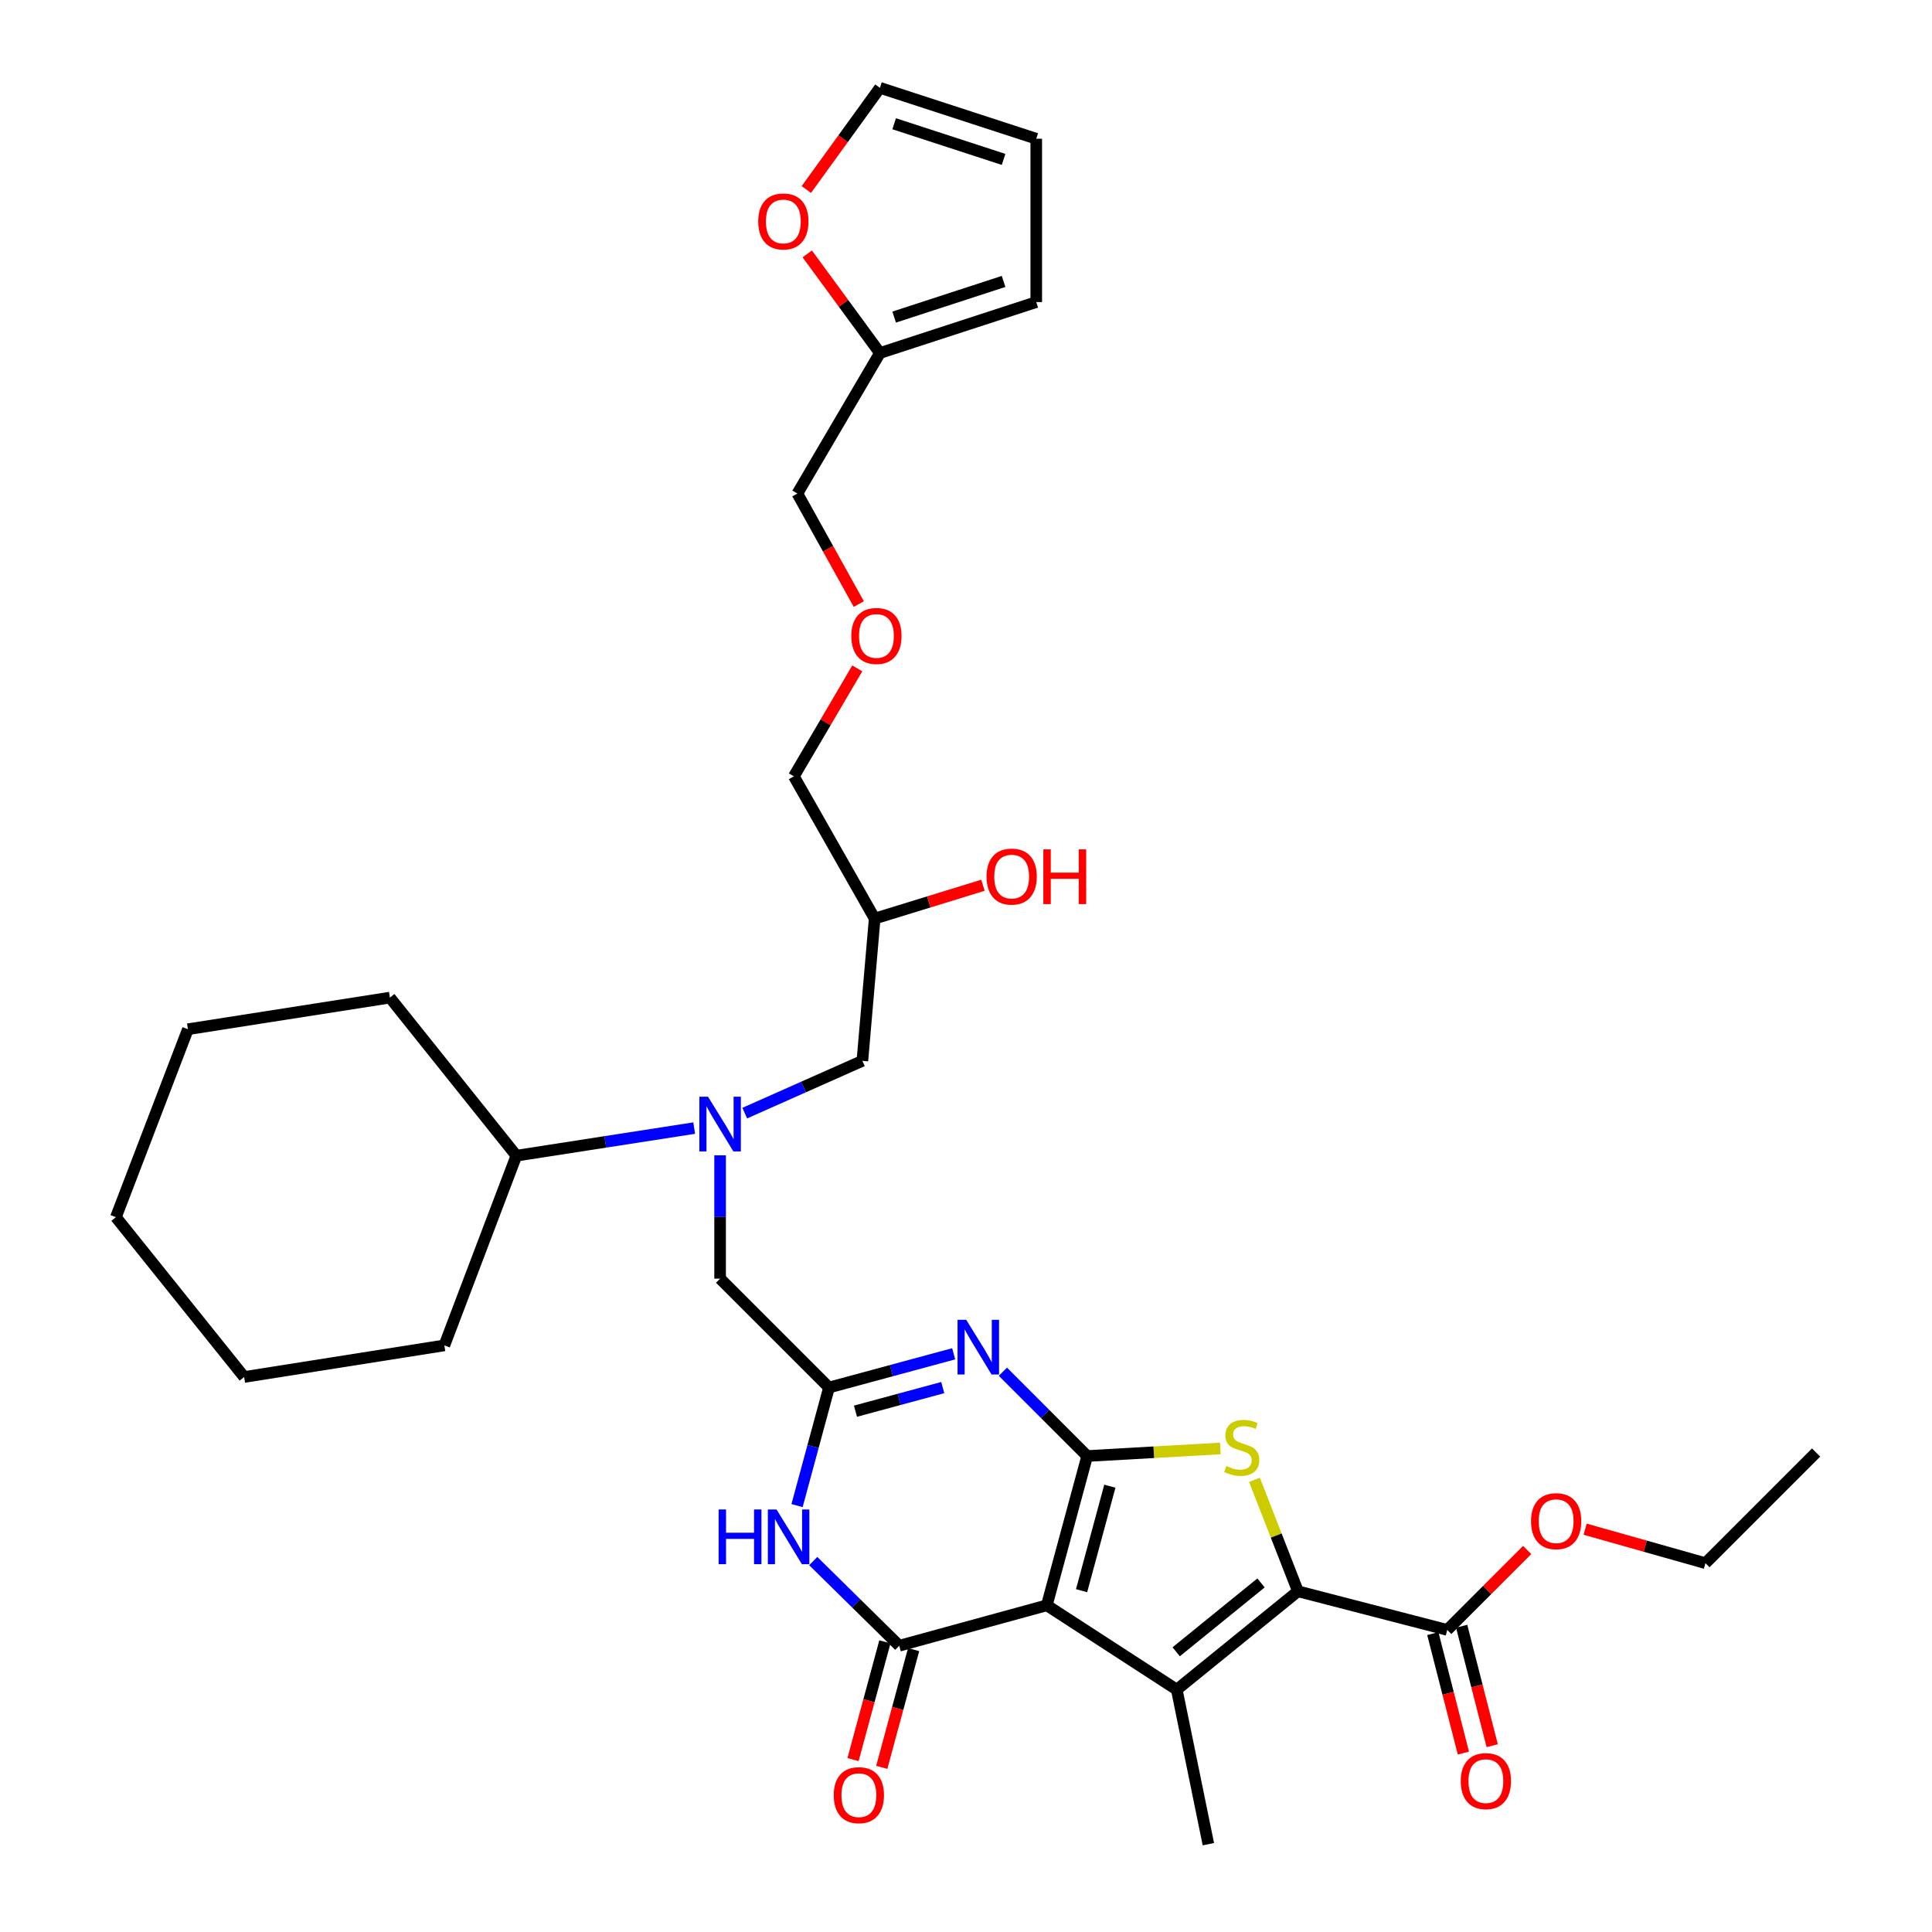 <?xml version='1.0' encoding='iso-8859-1'?>
<svg version='1.1' baseProfile='full'
              xmlns='http://www.w3.org/2000/svg'
                      xmlns:rdkit='http://www.rdkit.org/xml'
                      xmlns:xlink='http://www.w3.org/1999/xlink'
                  xml:space='preserve'
width='1000px' height='1000px' viewBox='0 0 1000 1000'>
<!-- END OF HEADER -->
<rect style='opacity:1.0;fill:#FFFFFF;stroke:none' width='1000' height='1000' x='0' y='0'> </rect>
<path class='bond-0' d='M 385.48,576.15 L 415.921,562.622' style='fill:none;fill-rule:evenodd;stroke:#0000FF;stroke-width:6px;stroke-linecap:butt;stroke-linejoin:miter;stroke-opacity:1' />
<path class='bond-0' d='M 415.921,562.622 L 446.362,549.094' style='fill:none;fill-rule:evenodd;stroke:#000000;stroke-width:6px;stroke-linecap:butt;stroke-linejoin:miter;stroke-opacity:1' />
<path class='bond-1' d='M 372.725,597.978 L 372.725,629.899' style='fill:none;fill-rule:evenodd;stroke:#0000FF;stroke-width:6px;stroke-linecap:butt;stroke-linejoin:miter;stroke-opacity:1' />
<path class='bond-1' d='M 372.725,629.899 L 372.725,661.821' style='fill:none;fill-rule:evenodd;stroke:#000000;stroke-width:6px;stroke-linecap:butt;stroke-linejoin:miter;stroke-opacity:1' />
<path class='bond-2' d='M 359.317,583.898 L 313.295,591.039' style='fill:none;fill-rule:evenodd;stroke:#0000FF;stroke-width:6px;stroke-linecap:butt;stroke-linejoin:miter;stroke-opacity:1' />
<path class='bond-2' d='M 313.295,591.039 L 267.272,598.179' style='fill:none;fill-rule:evenodd;stroke:#000000;stroke-width:6px;stroke-linecap:butt;stroke-linejoin:miter;stroke-opacity:1' />
<path class='bond-3' d='M 446.362,549.094 L 452.729,475.457' style='fill:none;fill-rule:evenodd;stroke:#000000;stroke-width:6px;stroke-linecap:butt;stroke-linejoin:miter;stroke-opacity:1' />
<path class='bond-4' d='M 452.729,475.457 L 480.755,466.832' style='fill:none;fill-rule:evenodd;stroke:#000000;stroke-width:6px;stroke-linecap:butt;stroke-linejoin:miter;stroke-opacity:1' />
<path class='bond-4' d='M 480.755,466.832 L 508.781,458.207' style='fill:none;fill-rule:evenodd;stroke:#FF0000;stroke-width:6px;stroke-linecap:butt;stroke-linejoin:miter;stroke-opacity:1' />
<path class='bond-5' d='M 452.729,475.457 L 410.909,401.821' style='fill:none;fill-rule:evenodd;stroke:#000000;stroke-width:6px;stroke-linecap:butt;stroke-linejoin:miter;stroke-opacity:1' />
<path class='bond-6' d='M 372.725,661.821 L 429.093,718.18' style='fill:none;fill-rule:evenodd;stroke:#000000;stroke-width:6px;stroke-linecap:butt;stroke-linejoin:miter;stroke-opacity:1' />
<path class='bond-7' d='M 417.363,98.087 L 436.406,71.771' style='fill:none;fill-rule:evenodd;stroke:#FF0000;stroke-width:6px;stroke-linecap:butt;stroke-linejoin:miter;stroke-opacity:1' />
<path class='bond-7' d='M 436.406,71.771 L 455.45,45.455' style='fill:none;fill-rule:evenodd;stroke:#000000;stroke-width:6px;stroke-linecap:butt;stroke-linejoin:miter;stroke-opacity:1' />
<path class='bond-8' d='M 417.829,131.412 L 436.639,157.068' style='fill:none;fill-rule:evenodd;stroke:#FF0000;stroke-width:6px;stroke-linecap:butt;stroke-linejoin:miter;stroke-opacity:1' />
<path class='bond-8' d='M 436.639,157.068 L 455.45,182.724' style='fill:none;fill-rule:evenodd;stroke:#000000;stroke-width:6px;stroke-linecap:butt;stroke-linejoin:miter;stroke-opacity:1' />
<path class='bond-9' d='M 455.45,45.455 L 536.361,71.811' style='fill:none;fill-rule:evenodd;stroke:#000000;stroke-width:6px;stroke-linecap:butt;stroke-linejoin:miter;stroke-opacity:1' />
<path class='bond-9' d='M 462.816,64.054 L 519.453,82.504' style='fill:none;fill-rule:evenodd;stroke:#000000;stroke-width:6px;stroke-linecap:butt;stroke-linejoin:miter;stroke-opacity:1' />
<path class='bond-10' d='M 536.361,71.811 L 536.361,156.359' style='fill:none;fill-rule:evenodd;stroke:#000000;stroke-width:6px;stroke-linecap:butt;stroke-linejoin:miter;stroke-opacity:1' />
<path class='bond-11' d='M 267.272,598.179 L 201.816,516.362' style='fill:none;fill-rule:evenodd;stroke:#000000;stroke-width:6px;stroke-linecap:butt;stroke-linejoin:miter;stroke-opacity:1' />
<path class='bond-12' d='M 267.272,598.179 L 229.996,696.368' style='fill:none;fill-rule:evenodd;stroke:#000000;stroke-width:6px;stroke-linecap:butt;stroke-linejoin:miter;stroke-opacity:1' />
<path class='bond-13' d='M 201.816,516.362 L 97.27,532.724' style='fill:none;fill-rule:evenodd;stroke:#000000;stroke-width:6px;stroke-linecap:butt;stroke-linejoin:miter;stroke-opacity:1' />
<path class='bond-14' d='M 631.646,749.719 L 597.186,751.677' style='fill:none;fill-rule:evenodd;stroke:#CCCC00;stroke-width:6px;stroke-linecap:butt;stroke-linejoin:miter;stroke-opacity:1' />
<path class='bond-14' d='M 597.186,751.677 L 562.726,753.634' style='fill:none;fill-rule:evenodd;stroke:#000000;stroke-width:6px;stroke-linecap:butt;stroke-linejoin:miter;stroke-opacity:1' />
<path class='bond-15' d='M 649.316,765.971 L 660.566,794.806' style='fill:none;fill-rule:evenodd;stroke:#CCCC00;stroke-width:6px;stroke-linecap:butt;stroke-linejoin:miter;stroke-opacity:1' />
<path class='bond-15' d='M 660.566,794.806 L 671.816,823.642' style='fill:none;fill-rule:evenodd;stroke:#000000;stroke-width:6px;stroke-linecap:butt;stroke-linejoin:miter;stroke-opacity:1' />
<path class='bond-16' d='M 609.09,874.551 L 625.452,954.545' style='fill:none;fill-rule:evenodd;stroke:#000000;stroke-width:6px;stroke-linecap:butt;stroke-linejoin:miter;stroke-opacity:1' />
<path class='bond-17' d='M 609.09,874.551 L 671.816,823.642' style='fill:none;fill-rule:evenodd;stroke:#000000;stroke-width:6px;stroke-linecap:butt;stroke-linejoin:miter;stroke-opacity:1' />
<path class='bond-17' d='M 608.792,854.954 L 652.701,819.318' style='fill:none;fill-rule:evenodd;stroke:#000000;stroke-width:6px;stroke-linecap:butt;stroke-linejoin:miter;stroke-opacity:1' />
<path class='bond-18' d='M 609.09,874.551 L 541.82,830.908' style='fill:none;fill-rule:evenodd;stroke:#000000;stroke-width:6px;stroke-linecap:butt;stroke-linejoin:miter;stroke-opacity:1' />
<path class='bond-19' d='M 671.816,823.642 L 749.09,843.641' style='fill:none;fill-rule:evenodd;stroke:#000000;stroke-width:6px;stroke-linecap:butt;stroke-linejoin:miter;stroke-opacity:1' />
<path class='bond-20' d='M 541.82,830.908 L 562.726,753.634' style='fill:none;fill-rule:evenodd;stroke:#000000;stroke-width:6px;stroke-linecap:butt;stroke-linejoin:miter;stroke-opacity:1' />
<path class='bond-20' d='M 559.825,823.339 L 574.459,769.248' style='fill:none;fill-rule:evenodd;stroke:#000000;stroke-width:6px;stroke-linecap:butt;stroke-linejoin:miter;stroke-opacity:1' />
<path class='bond-21' d='M 541.82,830.908 L 465.454,851.822' style='fill:none;fill-rule:evenodd;stroke:#000000;stroke-width:6px;stroke-linecap:butt;stroke-linejoin:miter;stroke-opacity:1' />
<path class='bond-22' d='M 562.726,753.634 L 540.913,731.821' style='fill:none;fill-rule:evenodd;stroke:#000000;stroke-width:6px;stroke-linecap:butt;stroke-linejoin:miter;stroke-opacity:1' />
<path class='bond-22' d='M 540.913,731.821 L 519.099,710.007' style='fill:none;fill-rule:evenodd;stroke:#0000FF;stroke-width:6px;stroke-linecap:butt;stroke-linejoin:miter;stroke-opacity:1' />
<path class='bond-23' d='M 493.625,700.722 L 461.359,709.451' style='fill:none;fill-rule:evenodd;stroke:#0000FF;stroke-width:6px;stroke-linecap:butt;stroke-linejoin:miter;stroke-opacity:1' />
<path class='bond-23' d='M 461.359,709.451 L 429.093,718.18' style='fill:none;fill-rule:evenodd;stroke:#000000;stroke-width:6px;stroke-linecap:butt;stroke-linejoin:miter;stroke-opacity:1' />
<path class='bond-23' d='M 487.968,718.209 L 465.382,724.32' style='fill:none;fill-rule:evenodd;stroke:#0000FF;stroke-width:6px;stroke-linecap:butt;stroke-linejoin:miter;stroke-opacity:1' />
<path class='bond-23' d='M 465.382,724.32 L 442.796,730.43' style='fill:none;fill-rule:evenodd;stroke:#000000;stroke-width:6px;stroke-linecap:butt;stroke-linejoin:miter;stroke-opacity:1' />
<path class='bond-24' d='M 429.093,718.18 L 420.823,748.737' style='fill:none;fill-rule:evenodd;stroke:#000000;stroke-width:6px;stroke-linecap:butt;stroke-linejoin:miter;stroke-opacity:1' />
<path class='bond-24' d='M 420.823,748.737 L 412.553,779.293' style='fill:none;fill-rule:evenodd;stroke:#0000FF;stroke-width:6px;stroke-linecap:butt;stroke-linejoin:miter;stroke-opacity:1' />
<path class='bond-25' d='M 420.928,808.001 L 443.191,829.912' style='fill:none;fill-rule:evenodd;stroke:#0000FF;stroke-width:6px;stroke-linecap:butt;stroke-linejoin:miter;stroke-opacity:1' />
<path class='bond-25' d='M 443.191,829.912 L 465.454,851.822' style='fill:none;fill-rule:evenodd;stroke:#000000;stroke-width:6px;stroke-linecap:butt;stroke-linejoin:miter;stroke-opacity:1' />
<path class='bond-26' d='M 458.019,849.811 L 449.774,880.287' style='fill:none;fill-rule:evenodd;stroke:#000000;stroke-width:6px;stroke-linecap:butt;stroke-linejoin:miter;stroke-opacity:1' />
<path class='bond-26' d='M 449.774,880.287 L 441.529,910.763' style='fill:none;fill-rule:evenodd;stroke:#FF0000;stroke-width:6px;stroke-linecap:butt;stroke-linejoin:miter;stroke-opacity:1' />
<path class='bond-26' d='M 472.888,853.833 L 464.643,884.309' style='fill:none;fill-rule:evenodd;stroke:#000000;stroke-width:6px;stroke-linecap:butt;stroke-linejoin:miter;stroke-opacity:1' />
<path class='bond-26' d='M 464.643,884.309 L 456.398,914.786' style='fill:none;fill-rule:evenodd;stroke:#FF0000;stroke-width:6px;stroke-linecap:butt;stroke-linejoin:miter;stroke-opacity:1' />
<path class='bond-27' d='M 741.628,845.55 L 749.538,876.471' style='fill:none;fill-rule:evenodd;stroke:#000000;stroke-width:6px;stroke-linecap:butt;stroke-linejoin:miter;stroke-opacity:1' />
<path class='bond-27' d='M 749.538,876.471 L 757.448,907.393' style='fill:none;fill-rule:evenodd;stroke:#FF0000;stroke-width:6px;stroke-linecap:butt;stroke-linejoin:miter;stroke-opacity:1' />
<path class='bond-27' d='M 756.551,841.732 L 764.461,872.654' style='fill:none;fill-rule:evenodd;stroke:#000000;stroke-width:6px;stroke-linecap:butt;stroke-linejoin:miter;stroke-opacity:1' />
<path class='bond-27' d='M 764.461,872.654 L 772.371,903.576' style='fill:none;fill-rule:evenodd;stroke:#FF0000;stroke-width:6px;stroke-linecap:butt;stroke-linejoin:miter;stroke-opacity:1' />
<path class='bond-28' d='M 749.09,843.641 L 769.777,822.954' style='fill:none;fill-rule:evenodd;stroke:#000000;stroke-width:6px;stroke-linecap:butt;stroke-linejoin:miter;stroke-opacity:1' />
<path class='bond-28' d='M 769.777,822.954 L 790.465,802.266' style='fill:none;fill-rule:evenodd;stroke:#FF0000;stroke-width:6px;stroke-linecap:butt;stroke-linejoin:miter;stroke-opacity:1' />
<path class='bond-29' d='M 820.465,791.511 L 851.598,800.303' style='fill:none;fill-rule:evenodd;stroke:#FF0000;stroke-width:6px;stroke-linecap:butt;stroke-linejoin:miter;stroke-opacity:1' />
<path class='bond-29' d='M 851.598,800.303 L 882.731,809.095' style='fill:none;fill-rule:evenodd;stroke:#000000;stroke-width:6px;stroke-linecap:butt;stroke-linejoin:miter;stroke-opacity:1' />
<path class='bond-30' d='M 882.731,809.095 L 940.006,751.82' style='fill:none;fill-rule:evenodd;stroke:#000000;stroke-width:6px;stroke-linecap:butt;stroke-linejoin:miter;stroke-opacity:1' />
<path class='bond-31' d='M 229.996,696.368 L 126.365,712.729' style='fill:none;fill-rule:evenodd;stroke:#000000;stroke-width:6px;stroke-linecap:butt;stroke-linejoin:miter;stroke-opacity:1' />
<path class='bond-32' d='M 97.27,532.724 L 59.994,630.005' style='fill:none;fill-rule:evenodd;stroke:#000000;stroke-width:6px;stroke-linecap:butt;stroke-linejoin:miter;stroke-opacity:1' />
<path class='bond-33' d='M 126.365,712.729 L 59.994,630.005' style='fill:none;fill-rule:evenodd;stroke:#000000;stroke-width:6px;stroke-linecap:butt;stroke-linejoin:miter;stroke-opacity:1' />
<path class='bond-34' d='M 536.361,156.359 L 455.45,182.724' style='fill:none;fill-rule:evenodd;stroke:#000000;stroke-width:6px;stroke-linecap:butt;stroke-linejoin:miter;stroke-opacity:1' />
<path class='bond-34' d='M 519.452,145.668 L 462.814,164.124' style='fill:none;fill-rule:evenodd;stroke:#000000;stroke-width:6px;stroke-linecap:butt;stroke-linejoin:miter;stroke-opacity:1' />
<path class='bond-35' d='M 455.45,182.724 L 412.723,255.454' style='fill:none;fill-rule:evenodd;stroke:#000000;stroke-width:6px;stroke-linecap:butt;stroke-linejoin:miter;stroke-opacity:1' />
<path class='bond-36' d='M 412.723,255.454 L 428.616,284.059' style='fill:none;fill-rule:evenodd;stroke:#000000;stroke-width:6px;stroke-linecap:butt;stroke-linejoin:miter;stroke-opacity:1' />
<path class='bond-36' d='M 428.616,284.059 L 444.509,312.665' style='fill:none;fill-rule:evenodd;stroke:#FF0000;stroke-width:6px;stroke-linecap:butt;stroke-linejoin:miter;stroke-opacity:1' />
<path class='bond-37' d='M 443.726,345.96 L 427.317,373.89' style='fill:none;fill-rule:evenodd;stroke:#FF0000;stroke-width:6px;stroke-linecap:butt;stroke-linejoin:miter;stroke-opacity:1' />
<path class='bond-37' d='M 427.317,373.89 L 410.909,401.821' style='fill:none;fill-rule:evenodd;stroke:#000000;stroke-width:6px;stroke-linecap:butt;stroke-linejoin:miter;stroke-opacity:1' />
<path  class='atom-0' d='M 366.465 567.658
L 375.745 582.658
Q 376.665 584.138, 378.145 586.818
Q 379.625 589.498, 379.705 589.658
L 379.705 567.658
L 383.465 567.658
L 383.465 595.978
L 379.585 595.978
L 369.625 579.578
Q 368.465 577.658, 367.225 575.458
Q 366.025 573.258, 365.665 572.578
L 365.665 595.978
L 361.985 595.978
L 361.985 567.658
L 366.465 567.658
' fill='#0000FF'/>
<path  class='atom-3' d='M 510.636 453.716
Q 510.636 446.916, 513.996 443.116
Q 517.356 439.316, 523.636 439.316
Q 529.916 439.316, 533.276 443.116
Q 536.636 446.916, 536.636 453.716
Q 536.636 460.596, 533.236 464.516
Q 529.836 468.396, 523.636 468.396
Q 517.396 468.396, 513.996 464.516
Q 510.636 460.636, 510.636 453.716
M 523.636 465.196
Q 527.956 465.196, 530.276 462.316
Q 532.636 459.396, 532.636 453.716
Q 532.636 448.156, 530.276 445.356
Q 527.956 442.516, 523.636 442.516
Q 519.316 442.516, 516.956 445.316
Q 514.636 448.116, 514.636 453.716
Q 514.636 459.436, 516.956 462.316
Q 519.316 465.196, 523.636 465.196
' fill='#FF0000'/>
<path  class='atom-3' d='M 540.036 439.636
L 543.876 439.636
L 543.876 451.676
L 558.356 451.676
L 558.356 439.636
L 562.196 439.636
L 562.196 467.956
L 558.356 467.956
L 558.356 454.876
L 543.876 454.876
L 543.876 467.956
L 540.036 467.956
L 540.036 439.636
' fill='#FF0000'/>
<path  class='atom-5' d='M 392.457 114.619
Q 392.457 107.819, 395.817 104.019
Q 399.177 100.219, 405.457 100.219
Q 411.737 100.219, 415.097 104.019
Q 418.457 107.819, 418.457 114.619
Q 418.457 121.499, 415.057 125.419
Q 411.657 129.299, 405.457 129.299
Q 399.217 129.299, 395.817 125.419
Q 392.457 121.539, 392.457 114.619
M 405.457 126.099
Q 409.777 126.099, 412.097 123.219
Q 414.457 120.299, 414.457 114.619
Q 414.457 109.059, 412.097 106.259
Q 409.777 103.419, 405.457 103.419
Q 401.137 103.419, 398.777 106.219
Q 396.457 109.019, 396.457 114.619
Q 396.457 120.339, 398.777 123.219
Q 401.137 126.099, 405.457 126.099
' fill='#FF0000'/>
<path  class='atom-10' d='M 634.73 758.81
Q 635.05 758.93, 636.37 759.49
Q 637.69 760.05, 639.13 760.41
Q 640.61 760.73, 642.05 760.73
Q 644.73 760.73, 646.29 759.45
Q 647.85 758.13, 647.85 755.85
Q 647.85 754.29, 647.05 753.33
Q 646.29 752.37, 645.09 751.85
Q 643.89 751.33, 641.89 750.73
Q 639.37 749.97, 637.85 749.25
Q 636.37 748.53, 635.29 747.01
Q 634.25 745.49, 634.25 742.93
Q 634.25 739.37, 636.65 737.17
Q 639.09 734.97, 643.89 734.97
Q 647.17 734.97, 650.89 736.53
L 649.97 739.61
Q 646.57 738.21, 644.01 738.21
Q 641.25 738.21, 639.73 739.37
Q 638.21 740.49, 638.25 742.45
Q 638.25 743.97, 639.01 744.89
Q 639.81 745.81, 640.93 746.33
Q 642.09 746.85, 644.01 747.45
Q 646.57 748.25, 648.09 749.05
Q 649.61 749.85, 650.69 751.49
Q 651.81 753.09, 651.81 755.85
Q 651.81 759.77, 649.17 761.89
Q 646.57 763.97, 642.21 763.97
Q 639.69 763.97, 637.77 763.41
Q 635.89 762.89, 633.65 761.97
L 634.73 758.81
' fill='#CCCC00'/>
<path  class='atom-15' d='M 500.107 683.115
L 509.387 698.115
Q 510.307 699.595, 511.787 702.275
Q 513.267 704.955, 513.347 705.115
L 513.347 683.115
L 517.107 683.115
L 517.107 711.435
L 513.227 711.435
L 503.267 695.035
Q 502.107 693.115, 500.867 690.915
Q 499.667 688.715, 499.307 688.035
L 499.307 711.435
L 495.627 711.435
L 495.627 683.115
L 500.107 683.115
' fill='#0000FF'/>
<path  class='atom-17' d='M 371.959 781.294
L 375.799 781.294
L 375.799 793.334
L 390.279 793.334
L 390.279 781.294
L 394.119 781.294
L 394.119 809.614
L 390.279 809.614
L 390.279 796.534
L 375.799 796.534
L 375.799 809.614
L 371.959 809.614
L 371.959 781.294
' fill='#0000FF'/>
<path  class='atom-17' d='M 401.919 781.294
L 411.199 796.294
Q 412.119 797.774, 413.599 800.454
Q 415.079 803.134, 415.159 803.294
L 415.159 781.294
L 418.919 781.294
L 418.919 809.614
L 415.039 809.614
L 405.079 793.214
Q 403.919 791.294, 402.679 789.094
Q 401.479 786.894, 401.119 786.214
L 401.119 809.614
L 397.439 809.614
L 397.439 781.294
L 401.919 781.294
' fill='#0000FF'/>
<path  class='atom-19' d='M 431.548 929.176
Q 431.548 922.376, 434.908 918.576
Q 438.268 914.776, 444.548 914.776
Q 450.828 914.776, 454.188 918.576
Q 457.548 922.376, 457.548 929.176
Q 457.548 936.056, 454.148 939.976
Q 450.748 943.856, 444.548 943.856
Q 438.308 943.856, 434.908 939.976
Q 431.548 936.096, 431.548 929.176
M 444.548 940.656
Q 448.868 940.656, 451.188 937.776
Q 453.548 934.856, 453.548 929.176
Q 453.548 923.616, 451.188 920.816
Q 448.868 917.976, 444.548 917.976
Q 440.228 917.976, 437.868 920.776
Q 435.548 923.576, 435.548 929.176
Q 435.548 934.896, 437.868 937.776
Q 440.228 940.656, 444.548 940.656
' fill='#FF0000'/>
<path  class='atom-21' d='M 756.089 921.902
Q 756.089 915.102, 759.449 911.302
Q 762.809 907.502, 769.089 907.502
Q 775.369 907.502, 778.729 911.302
Q 782.089 915.102, 782.089 921.902
Q 782.089 928.782, 778.689 932.702
Q 775.289 936.582, 769.089 936.582
Q 762.849 936.582, 759.449 932.702
Q 756.089 928.822, 756.089 921.902
M 769.089 933.382
Q 773.409 933.382, 775.729 930.502
Q 778.089 927.582, 778.089 921.902
Q 778.089 916.342, 775.729 913.542
Q 773.409 910.702, 769.089 910.702
Q 764.769 910.702, 762.409 913.502
Q 760.089 916.302, 760.089 921.902
Q 760.089 927.622, 762.409 930.502
Q 764.769 933.382, 769.089 933.382
' fill='#FF0000'/>
<path  class='atom-23' d='M 792.458 787.353
Q 792.458 780.553, 795.818 776.753
Q 799.178 772.953, 805.458 772.953
Q 811.738 772.953, 815.098 776.753
Q 818.458 780.553, 818.458 787.353
Q 818.458 794.233, 815.058 798.153
Q 811.658 802.033, 805.458 802.033
Q 799.218 802.033, 795.818 798.153
Q 792.458 794.273, 792.458 787.353
M 805.458 798.833
Q 809.778 798.833, 812.098 795.953
Q 814.458 793.033, 814.458 787.353
Q 814.458 781.793, 812.098 778.993
Q 809.778 776.153, 805.458 776.153
Q 801.138 776.153, 798.778 778.953
Q 796.458 781.753, 796.458 787.353
Q 796.458 793.073, 798.778 795.953
Q 801.138 798.833, 805.458 798.833
' fill='#FF0000'/>
<path  class='atom-33' d='M 440.636 329.171
Q 440.636 322.371, 443.996 318.571
Q 447.356 314.771, 453.636 314.771
Q 459.916 314.771, 463.276 318.571
Q 466.636 322.371, 466.636 329.171
Q 466.636 336.051, 463.236 339.971
Q 459.836 343.851, 453.636 343.851
Q 447.396 343.851, 443.996 339.971
Q 440.636 336.091, 440.636 329.171
M 453.636 340.651
Q 457.956 340.651, 460.276 337.771
Q 462.636 334.851, 462.636 329.171
Q 462.636 323.611, 460.276 320.811
Q 457.956 317.971, 453.636 317.971
Q 449.316 317.971, 446.956 320.771
Q 444.636 323.571, 444.636 329.171
Q 444.636 334.891, 446.956 337.771
Q 449.316 340.651, 453.636 340.651
' fill='#FF0000'/>
</svg>
